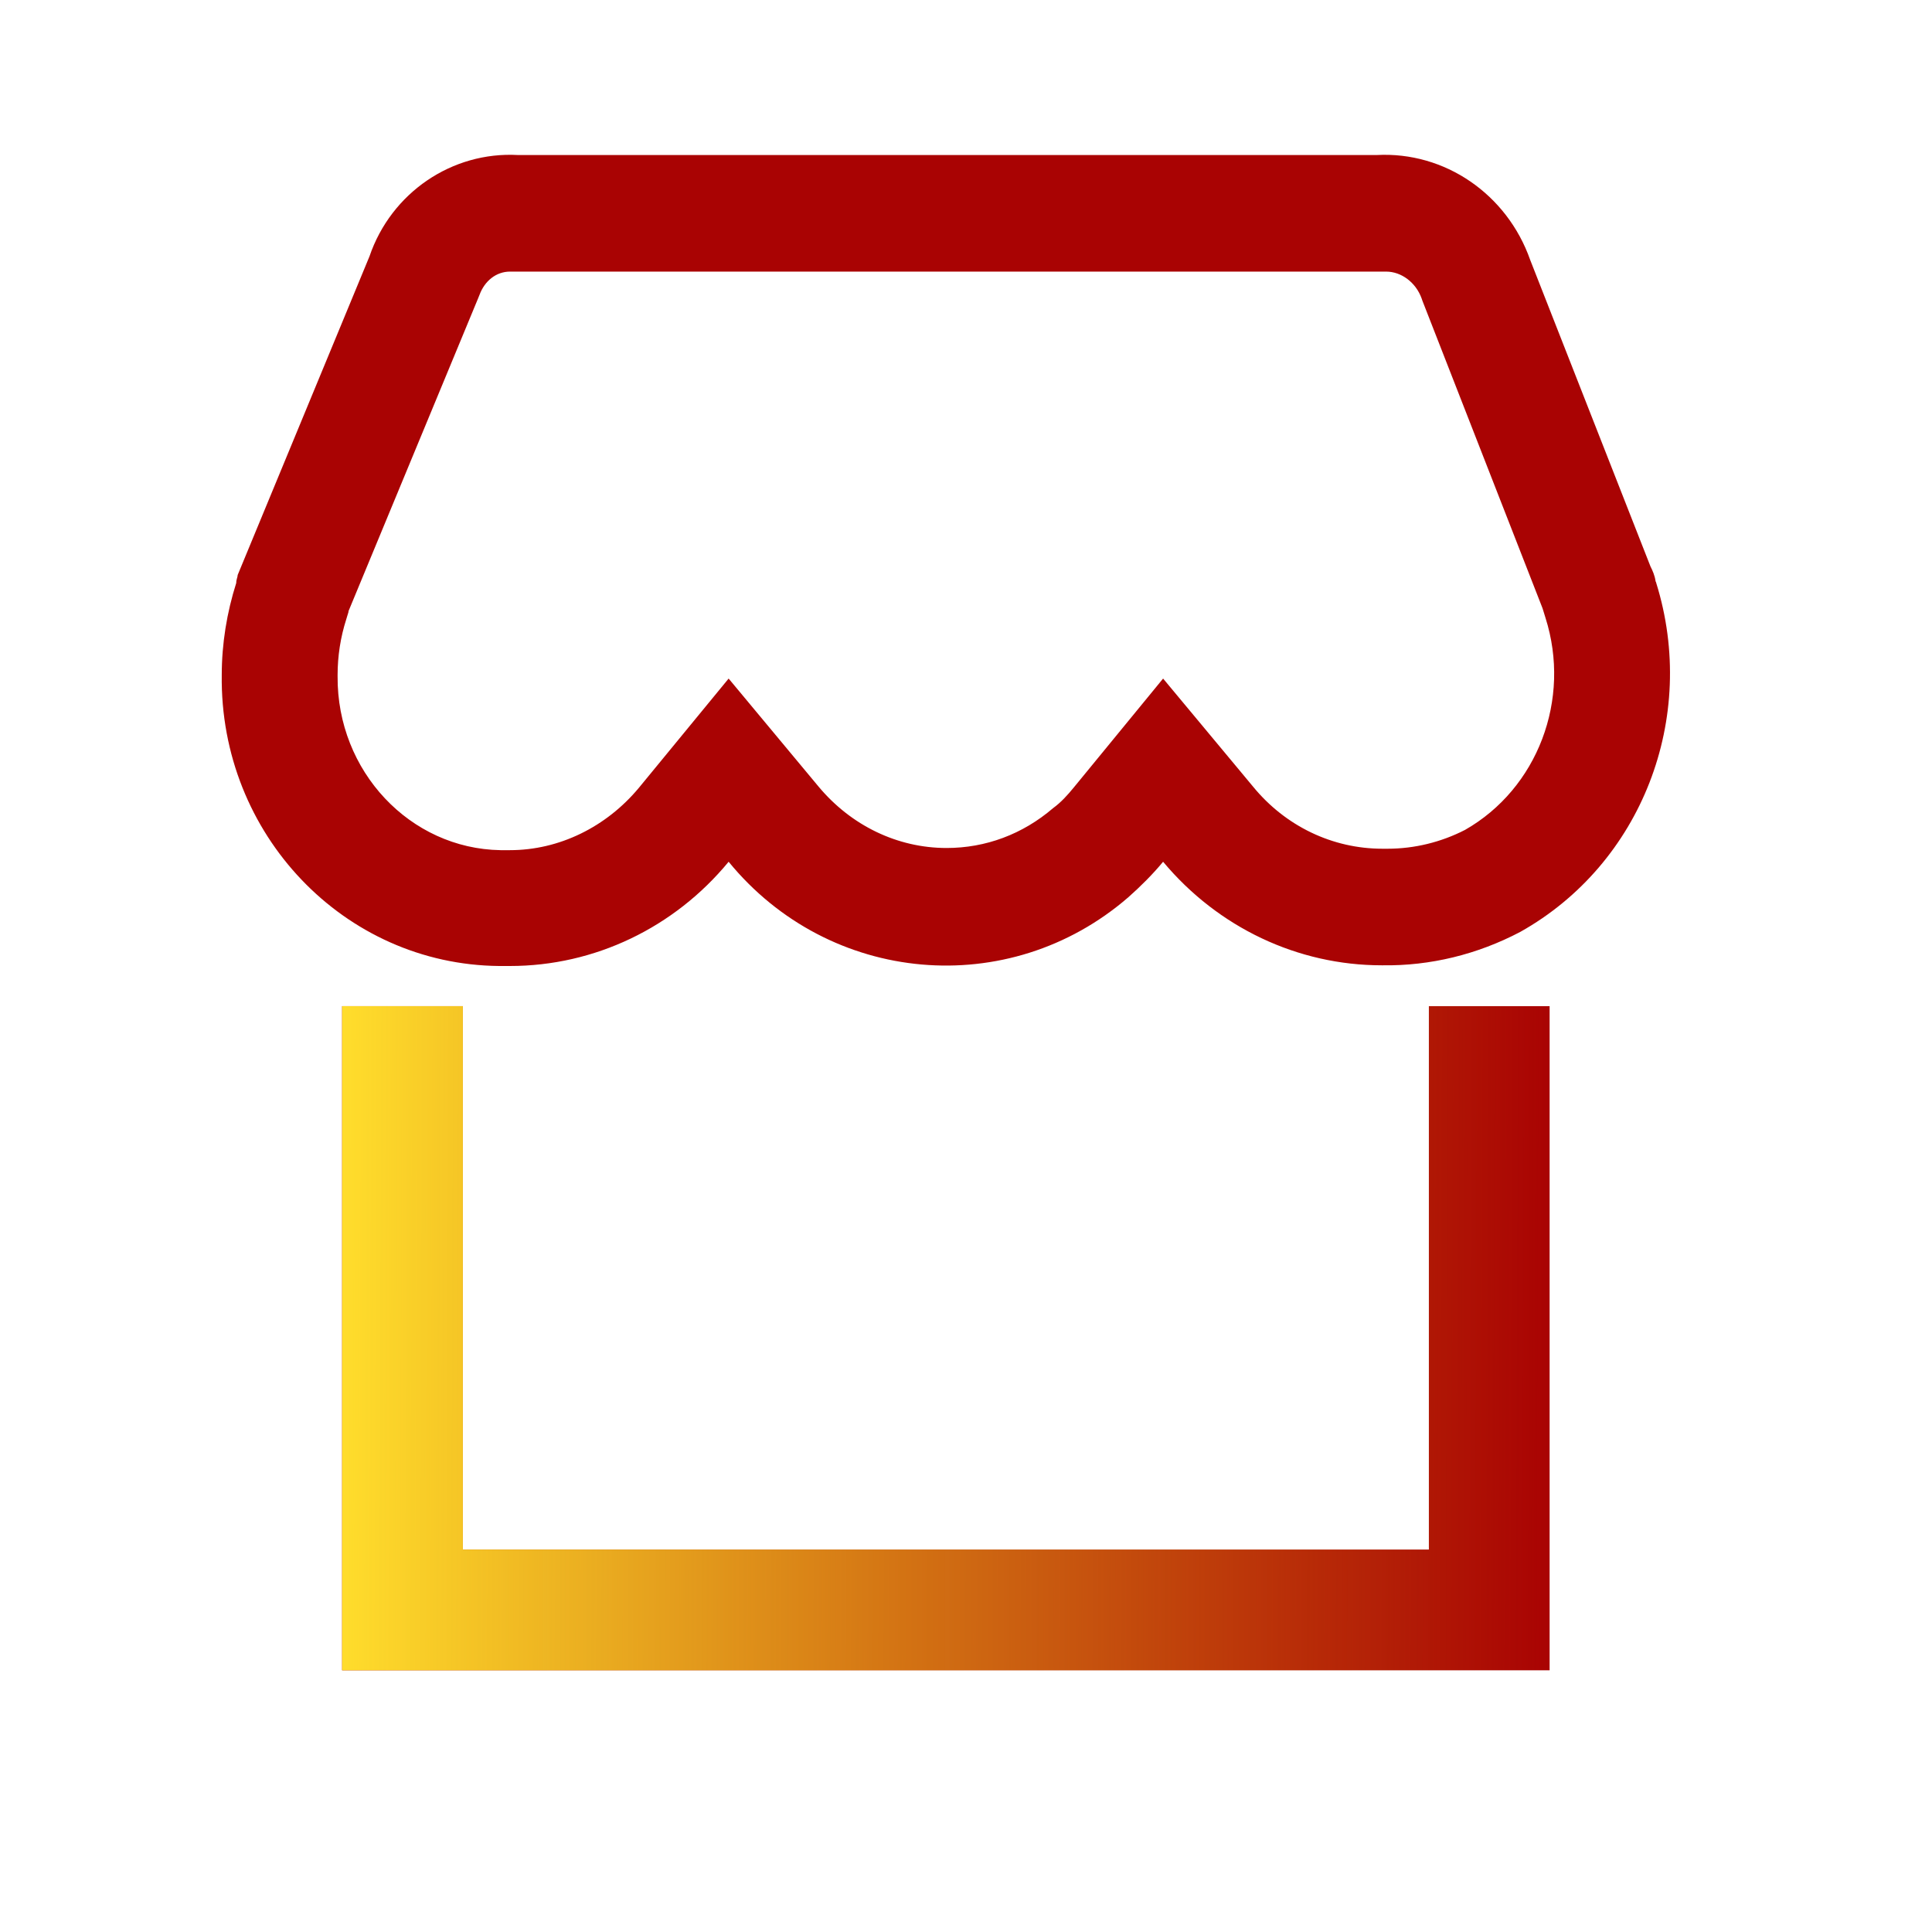 <svg width="50" height="50" viewBox="0 0 50 50" fill="none" xmlns="http://www.w3.org/2000/svg">
<g clip-path="url(#clip0_2110_15500)">
<path d="M11.979 26.039V40.102H36.979V26.039H40.104V43.227H8.854V26.039H11.979Z" fill="#A90303"/>
<path d="M42.863 15.087C42.863 15.068 42.844 15.05 42.844 15.031C42.826 14.9 42.77 14.768 42.713 14.656L39.602 6.729C39.003 5.024 37.391 3.918 35.63 4.012H13.404C11.698 3.918 10.124 4.986 9.562 6.635L6.151 14.881C6.151 14.937 6.114 14.993 6.114 15.087C5.87 15.855 5.739 16.661 5.739 17.467C5.683 21.59 8.906 24.963 12.916 25H13.198C15.39 25 17.452 24.007 18.857 22.302C21.462 25.488 26.11 25.9 29.202 23.22C29.52 22.939 29.839 22.62 30.101 22.302C31.525 24.007 33.587 24.982 35.761 24.982H35.779C37.016 25 38.234 24.701 39.34 24.12C42.488 22.358 43.95 18.573 42.863 15.087ZM37.916 21.477C37.297 21.796 36.604 21.965 35.911 21.965H35.779C34.486 21.965 33.268 21.384 32.425 20.353L30.101 17.561L27.796 20.372C27.628 20.578 27.459 20.765 27.253 20.915C26.466 21.59 25.51 21.946 24.498 21.946C23.224 21.946 22.024 21.365 21.181 20.353L18.857 17.561L16.533 20.39C15.69 21.402 14.472 22.002 13.198 22.002H12.954C10.611 21.965 8.719 19.959 8.737 17.505V17.467C8.737 16.98 8.812 16.492 8.962 16.024L9.019 15.837V15.818L12.373 7.722L12.411 7.628C12.542 7.272 12.841 7.029 13.198 7.029H35.873C36.267 7.029 36.642 7.31 36.791 7.722L36.81 7.778L39.921 15.743L39.996 15.986C40.671 18.104 39.79 20.409 37.916 21.477Z" fill="#A90303"/>
<path fill-rule="evenodd" clip-rule="evenodd" d="M11.979 40.102V26.039H8.854V43.227H40.104V26.039H36.979V40.102H11.979Z" fill="url(#paint0_linear_2110_15500)"/>
</g>
<defs>
<linearGradient id="paint0_linear_2110_15500" x1="8.854" y1="34.52" x2="40.104" y2="34.621" gradientUnits="userSpaceOnUse">
<stop stop-color="#FFDD2C"/>
<stop offset="1" stop-color="#EFCC17" stop-opacity="0"/>
</linearGradient>
<clipPath id="clip0_2110_15500">
<rect width="50" height="50" fill="white"/>
</clipPath>
</defs>
</svg>
